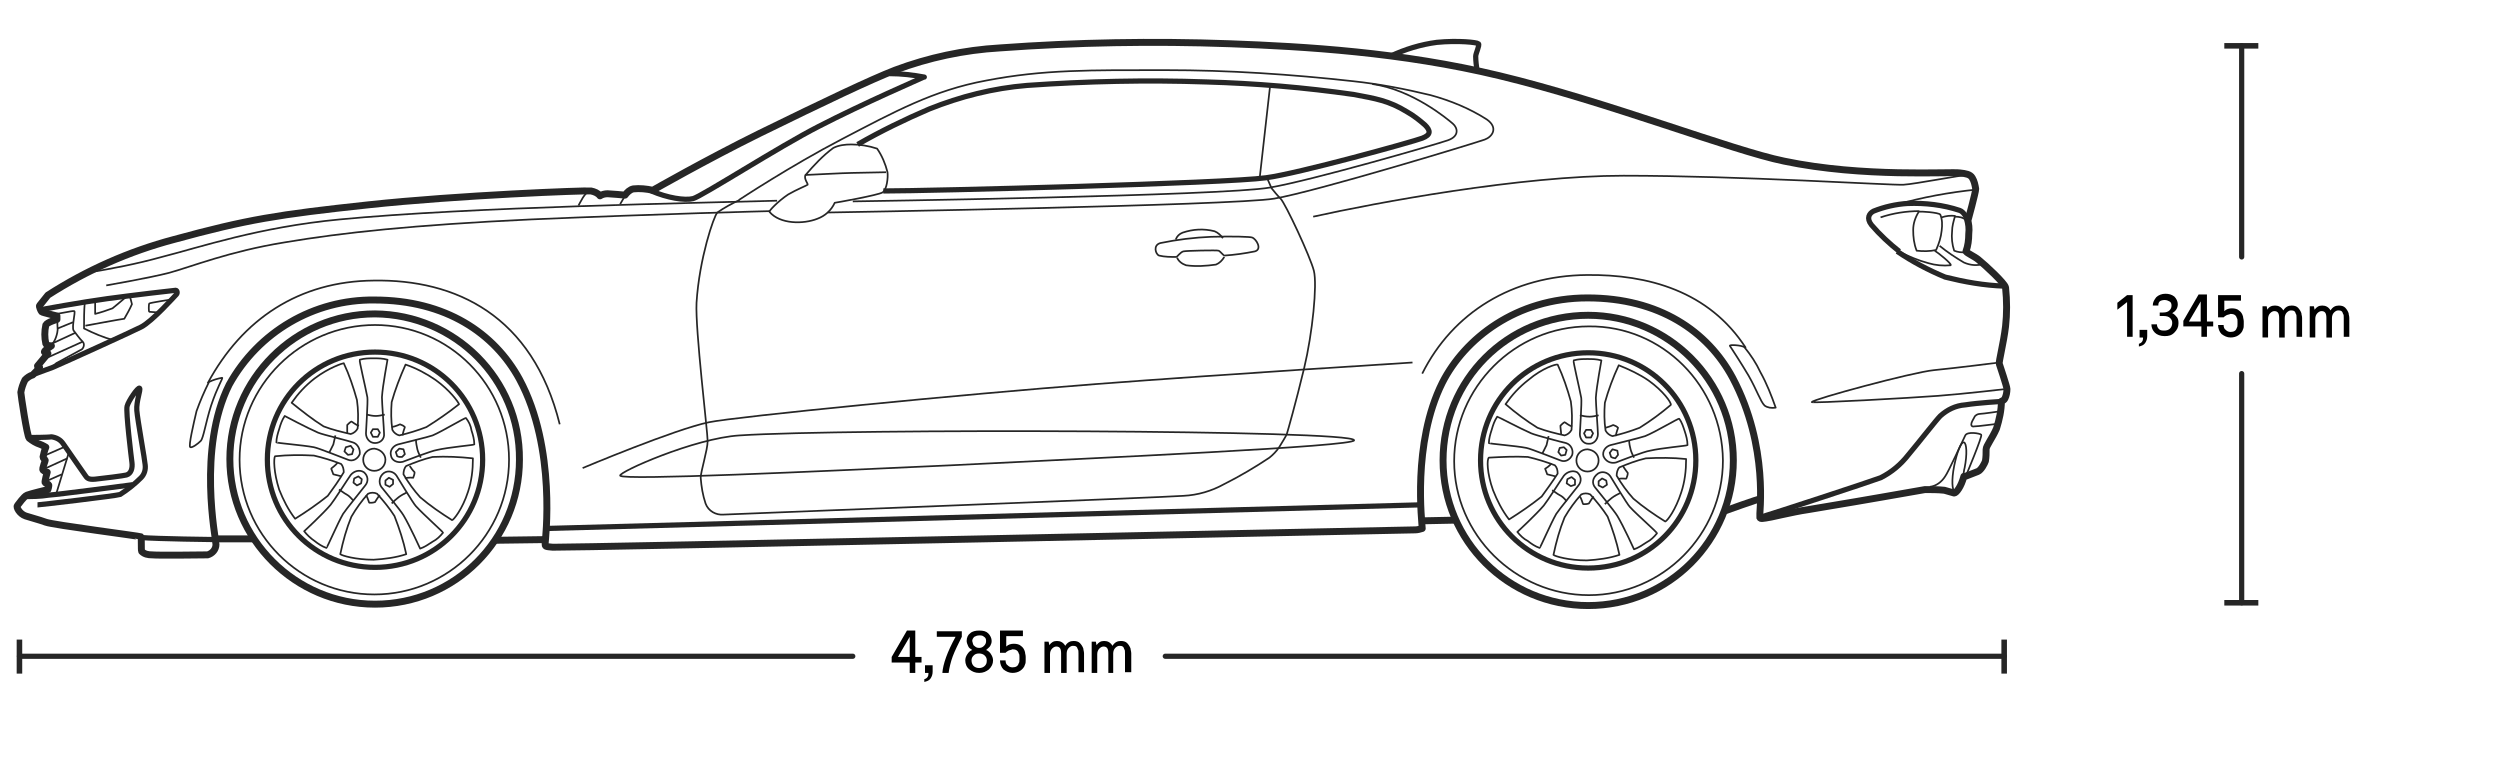 <?xml version="1.0" encoding="utf-8"?>
<!-- Generator: Adobe Illustrator 26.0.1, SVG Export Plug-In . SVG Version: 6.00 Build 0)  -->
<svg version="1.1" id="レイヤー_1" xmlns="http://www.w3.org/2000/svg" xmlns:xlink="http://www.w3.org/1999/xlink" x="0px"
	 y="0px" viewBox="0 0 360 111.6" style="enable-background:new 0 0 360 111.6;" xml:space="preserve">
<style type="text/css">
	.st0{fill:none;stroke:#262626;stroke-width:0.25;stroke-linejoin:round;}
	.st1{fill:none;stroke:#262626;stroke-width:0.75;stroke-linejoin:round;}
	.st2{fill:none;stroke:#262626;stroke-linejoin:round;}
	.st3{fill:none;stroke:#262626;stroke-width:0.75;stroke-linecap:round;stroke-linejoin:round;}
	.st4{fill:#262626;}
	.st5{enable-background:new    ;}
</style>
<g id="line_art">
	<path class="st0" d="M73.3,66.2c0,10.7-8.7,19.4-19.4,19.4s-19.4-8.7-19.4-19.4S43.3,46.8,54,46.8l0,0
		C64.7,46.8,73.3,55.5,73.3,66.2z"/>
	<path class="st0" d="M248.1,66.3c0,10.7-8.7,19.4-19.3,19.4s-19.4-8.7-19.4-19.3S218.1,47,228.8,47l0,0
		C239.4,46.9,248,55.6,248.1,66.3L248.1,66.3z"/>
	<path class="st0" d="M55.3,62.4c0-0.5-0.3-4.4-0.3-5.2c0.1-1.7,0.8-5.3,0.8-5.4c-0.7-0.2-1.3-0.2-2-0.2s-1.3,0-2,0.2
		c-0.1,0.1,0.8,3.8,1.1,5.4c0.1,0.5-0.2,4.9-0.2,5.2c0,0.7,0.5,1.4,1.3,1.4l0,0C54.8,63.8,55.4,63.2,55.3,62.4z"/>
	<path class="st0" d="M52.8,59.7c0.4,0.1,0.9,0.2,1.3,0.2c0.4,0,0.9-0.1,1.3-0.2"/>
	<polygon class="st0" points="54.7,62.3 54.5,62.7 54.4,62.9 53.7,62.9 53.4,62.3 53.7,61.8 54.4,61.8 	"/>
	<path class="st0" d="M45.3,54.5c-1.3,1-2.4,2.2-3.3,3.5c1.5,1.2,3,2.4,4.6,3.4c1.3,0.5,2.6,0.8,3.9,1.1c0.4-0.1,0.8-0.4,1-0.8
		c0.1-1.4,0.1-2.7-0.1-4.1c-0.5-1.8-1.1-3.6-1.9-5.3C49.4,52.3,47.4,52.9,45.3,54.5z"/>
	<path class="st0" d="M51.7,61.3c-0.5-0.1-1-0.6-1.1-0.6c-0.2,0.1-0.4,0.3-0.6,0.5c0,0.4,0,0.8,0,1.2"/>
	<path class="st0" d="M50.8,63.7c-0.5-0.2-4.3-1.1-5-1.4c-1.6-0.7-4.8-2.4-4.8-2.4c-0.4,0.6-0.6,1.2-0.8,1.9
		c-0.2,0.6-0.4,1.3-0.4,1.9c0,0.1,3.8,0.4,5.4,0.7c0.6,0.1,4.6,1.7,4.9,1.8c0.7,0.3,1.4-0.1,1.7-0.8C51.9,64.7,51.5,63.9,50.8,63.7z
		"/>
	<path class="st0" d="M47.4,65.2c0.2-0.4,0.4-0.8,0.6-1.2c0.1-0.4,0.2-0.9,0.3-1.3"/>
	<polygon class="st0" points="50.5,64.2 50.8,64.6 50.9,64.7 50.7,65.4 50.1,65.5 49.6,65 49.8,64.4 	"/>
	<path class="st0" d="M40.2,70.5c0.6,1.5,1.3,2.9,2.3,4.2c1.6-1,3.2-2.1,4.7-3.3c0.8-1.1,1.6-2.2,2.3-3.4c0-0.4-0.1-0.9-0.4-1.2
		c-1.3-0.5-2.6-0.9-3.9-1.2c-1.9-0.1-3.7-0.1-5.6,0.1C39.4,66,39.4,68,40.2,70.5z"/>
	<path class="st0" d="M48.6,66.6c-0.2,0.4-0.9,0.8-0.9,0.9c0.1,0.3,0.2,0.5,0.3,0.8c0.4,0.1,0.8,0.2,1.2,0.3"/>
	<path class="st0" d="M50.5,68.4c-0.3,0.4-2.4,3.7-2.9,4.3c-1.1,1.3-3.8,3.8-3.8,3.8c0.4,0.5,0.9,1,1.5,1.4c0.5,0.4,1.1,0.8,1.7,1
		c0.1,0,1.6-3.5,2.4-4.9c0.3-0.5,3-3.8,3.2-4.1c0.5-0.6,0.4-1.4-0.2-1.9C51.8,67.6,51,67.8,50.5,68.4L50.5,68.4z"/>
	<path class="st0" d="M50.9,72.1c-0.3-0.3-0.6-0.7-1-0.9c-0.4-0.2-0.7-0.5-1.1-0.7"/>
	<polygon class="st0" points="51,68.9 51.4,68.7 51.6,68.6 52.1,69 52,69.6 51.4,69.9 50.9,69.5 	"/>
	<path class="st0" d="M53.8,80.6c1.6-0.1,3.2-0.3,4.7-0.8c-0.4-1.9-1-3.7-1.7-5.5c-0.7-1.1-1.6-2.2-2.5-3.2c-0.4-0.2-0.9-0.2-1.3,0
		c-0.9,1-1.7,2.1-2.4,3.3c-0.7,1.7-1.2,3.5-1.6,5.4C49.2,80,51.2,80.6,53.8,80.6z"/>
	<path class="st0" d="M52.7,71.3c0.3,0.4,0.4,1.1,0.5,1.1c0.3,0,0.5,0,0.8-0.1c0.2-0.3,0.4-0.7,0.7-1"/>
	<path class="st0" d="M54.9,70.1c0.3,0.4,2.8,3.4,3.2,4.1c0.9,1.5,2.4,4.8,2.4,4.8c0.6-0.2,1.2-0.6,1.8-1c0.6-0.3,1.1-0.8,1.5-1.3
		c0-0.1-2.8-2.6-3.9-3.8c-0.4-0.4-2.6-4.1-2.8-4.4c-0.4-0.6-1.2-0.8-1.8-0.4C54.6,68.6,54.5,69.5,54.9,70.1z"/>
	<path class="st0" d="M58.6,70.9c-0.4,0.2-0.8,0.4-1.2,0.7c-0.4,0.3-0.7,0.6-1,0.9"/>
	<polygon class="st0" points="55.5,69.8 55.5,69.4 55.5,69.2 56,68.8 56.6,69.1 56.6,69.7 56.1,70.1 	"/>
	<path class="st0" d="M67.4,70.8c0.5-1.5,0.7-3.1,0.7-4.8c-1.9-0.2-3.8-0.3-5.8-0.2c-1.3,0.3-2.6,0.8-3.8,1.3
		c-0.3,0.3-0.4,0.8-0.4,1.2c0.7,1.2,1.5,2.3,2.4,3.3c1.4,1.2,3,2.3,4.6,3.3C65.3,74.9,66.6,73.3,67.4,70.8z"/>
	<path class="st0" d="M58.3,68.9c0.5-0.2,1.2-0.1,1.2-0.1c0.1-0.3,0.2-0.5,0.2-0.8c-0.3-0.3-0.5-0.6-0.7-0.9"/>
	<path class="st0" d="M58,66.5c0.5-0.2,4.2-1.6,4.9-1.7c1.7-0.4,5.3-0.7,5.4-0.8c0-0.7-0.2-1.4-0.4-2c-0.1-0.7-0.4-1.3-0.8-1.8
		c-0.1-0.1-3.4,1.9-4.8,2.5c-0.5,0.2-4.7,1.2-5,1.3c-0.7,0.2-1.2,0.9-1,1.6C56.4,66.3,57.2,66.7,58,66.5L58,66.5z"/>
	<path class="st0" d="M59.9,63.3c0,0.5,0.1,0.9,0.2,1.4c0.1,0.4,0.3,0.8,0.5,1.2"/>
	<polygon class="st0" points="57.9,65.8 57.5,65.8 57.2,65.7 57,65.1 57.5,64.6 58.1,64.7 58.3,65.4 	"/>
	<path class="st0" d="M62.7,54.7c-1.3-0.9-2.8-1.7-4.3-2.2c-0.8,1.8-1.5,3.6-2,5.4c-0.1,1.3-0.1,2.7,0.1,4c0.2,0.4,0.6,0.7,1,0.8
		c1.3-0.3,2.6-0.7,3.9-1.2c1.6-1,3.2-2.1,4.7-3.3C66,57.9,64.8,56.2,62.7,54.7z"/>
	<path class="st0" d="M58,62.7c0-0.5,0.3-1.1,0.3-1.2c-0.2-0.2-0.4-0.3-0.7-0.4c0,0-0.6,0.3-1.2,0.4"/>
	<path class="st0" d="M80.6,61.1c-3.9-15.7-15-20.9-26.8-20.7c-10.7,0.1-18.9,5.5-23.9,14.8"/>
	<path class="st0" d="M251.4,50.1c-5.3-8.2-14.1-10.6-22.9-10.5c-10.7,0.1-19.3,5.4-23.7,14.2"/>
	<path class="st0" d="M12.2,43.6c-0.1,1.2-0.1,2.4-0.1,3.7c1.4,0.7,2.8,1.3,4.3,1.7"/>
	<path class="st0" d="M12.3,46.9c0,0,5.4-1,5.6-1c0.4-0.7,0.8-1.4,1.1-2.1c0-0.1-0.3-1.1-0.3-1.1"/>
	<path class="st0" d="M24.8,43.1c0,0-3.2,0.5-3.3,0.6s-0.1,1.2,0,1.2l1.4,0.1"/>
	<path class="st0" d="M13.7,43.3v1.9c0.8-0.2,1.7-0.5,2.5-0.8c0.7-0.6,1.5-1.2,2.1-1.8"/>
	<path class="st0" d="M12.4,39.3c3.7-0.6,7.3-1.3,10.9-2.3c5.5-1.4,14-4.3,25.6-5.4c18.5-1.8,53.2-2.4,63-2.7"/>
	<path class="st0" d="M15.3,41.1c0,0,6.3-1.1,9-1.8c3.3-0.9,8.7-3.1,16.7-4.4c8.3-1.4,18.5-2.5,35.4-3.3c18.4-0.8,34.5-1.2,34.5-1.2
		"/>
	<path class="st0" d="M230.1,62.5c0-0.5-0.3-4.4-0.3-5.2c0.1-1.7,0.8-5.3,0.8-5.4c-0.7-0.2-1.3-0.2-2-0.2s-1.3,0-2,0.2
		c-0.1,0.1,0.8,3.8,1.1,5.4c0.1,0.6-0.2,4.9-0.2,5.2c0,0.7,0.5,1.4,1.2,1.4l0,0C229.5,64,230.1,63.3,230.1,62.5L230.1,62.5z"/>
	<path class="st0" d="M227.5,59.8c0.4,0.1,0.9,0.2,1.4,0.2c0.4,0,0.9-0.1,1.3-0.2"/>
	<polygon class="st0" points="229.4,62.4 229.2,62.8 229.1,63 228.4,63 228.1,62.4 228.4,61.9 229.1,61.9 	"/>
	<path class="st0" d="M220.1,54.7c-1.3,1-2.4,2.2-3.3,3.5c1.5,1.3,3,2.4,4.6,3.4c1.3,0.5,2.6,0.8,3.9,1.1c0.4-0.1,0.8-0.4,1-0.8
		c0.1-1.4,0.1-2.7-0.1-4.1c-0.5-1.8-1.1-3.6-1.9-5.3C224.1,52.4,222.1,53,220.1,54.7z"/>
	<path class="st0" d="M226.4,61.4c-0.5-0.1-1-0.6-1.1-0.6c-0.2,0.1-0.4,0.3-0.6,0.5c0,0.4,0.1,0.8,0.1,1.2"/>
	<path class="st0" d="M225.5,63.8c-0.5-0.1-4.3-1.1-5-1.4c-1.6-0.7-4.8-2.4-4.9-2.4c-0.4,0.6-0.6,1.2-0.8,1.9
		c-0.2,0.6-0.4,1.3-0.4,1.9c0,0.1,3.9,0.4,5.4,0.7c0.6,0.1,4.6,1.7,4.9,1.8c0.7,0.3,1.4-0.1,1.7-0.8C226.6,64.8,226.2,64,225.5,63.8
		z"/>
	<path class="st0" d="M222.1,65.3c0.2-0.4,0.4-0.8,0.6-1.2c0.1-0.4,0.2-0.9,0.3-1.3"/>
	<polygon class="st0" points="225.2,64.4 225.5,64.7 225.6,64.8 225.4,65.5 224.8,65.6 224.4,65.1 224.6,64.5 	"/>
	<path class="st0" d="M215,70.6c0.6,1.5,1.3,2.9,2.3,4.2c1.6-1,3.2-2.1,4.7-3.3c0.8-1.1,1.6-2.2,2.3-3.3c0-0.5-0.1-0.9-0.4-1.2
		c-1.3-0.5-2.6-0.9-3.9-1.2c-1.9-0.1-3.7,0-5.6,0.1C214.1,66.1,214.1,68.1,215,70.6z"/>
	<path class="st0" d="M223.4,66.7c-0.2,0.4-0.9,0.8-0.9,0.8c0.1,0.3,0.2,0.5,0.3,0.8c0.4,0.1,0.8,0.2,1.2,0.3"/>
	<path class="st0" d="M225.2,68.5c-0.3,0.4-2.4,3.7-2.9,4.3c-1.1,1.3-3.8,3.8-3.8,3.8c0.4,0.5,0.9,1,1.5,1.3c0.5,0.4,1.1,0.8,1.7,1
		c0.1,0,1.6-3.5,2.4-4.9c0.3-0.5,3-3.8,3.2-4.1c0.5-0.6,0.4-1.4-0.2-1.9C226.5,67.7,225.7,67.9,225.2,68.5L225.2,68.5z"/>
	<path class="st0" d="M225.6,72.2c-0.3-0.4-0.6-0.7-1-0.9c-0.4-0.2-0.7-0.5-1.1-0.7"/>
	<polygon class="st0" points="225.7,69 226.1,68.8 226.3,68.7 226.8,69.1 226.8,69.8 226.2,70 225.6,69.6 	"/>
	<path class="st0" d="M228.5,80.7c1.6-0.1,3.2-0.3,4.7-0.8c-0.4-1.9-1-3.7-1.7-5.5c-0.7-1.1-1.6-2.2-2.5-3.2c-0.4-0.2-0.9-0.2-1.3,0
		c-0.9,1-1.7,2.1-2.4,3.3c-0.7,1.7-1.2,3.5-1.6,5.4C223.9,80.1,225.9,80.7,228.5,80.7z"/>
	<path class="st0" d="M227.5,71.5c0.3,0.4,0.4,1.1,0.5,1.1c0.3,0,0.5,0,0.8-0.1c0.2-0.3,0.4-0.7,0.7-1"/>
	<path class="st0" d="M229.7,70.2c0.3,0.4,2.8,3.4,3.2,4.1c0.9,1.5,2.4,4.8,2.4,4.8c0.6-0.2,1.2-0.6,1.8-1c0.6-0.3,1.1-0.8,1.5-1.3
		c0.1-0.1-2.8-2.6-3.9-3.8c-0.4-0.4-2.6-4.1-2.8-4.4c-0.4-0.6-1.2-0.8-1.8-0.4C229.3,68.8,229.2,69.6,229.7,70.2L229.7,70.2z"/>
	<path class="st0" d="M233.3,71c-0.4,0.2-0.8,0.4-1.2,0.7c-0.4,0.3-0.7,0.6-1,0.9"/>
	<polygon class="st0" points="230.2,69.9 230.2,69.5 230.2,69.3 230.7,68.9 231.3,69.2 231.4,69.8 230.8,70.2 	"/>
	<path class="st0" d="M242.1,70.9c0.5-1.5,0.7-3.1,0.7-4.8c-1.9-0.2-3.9-0.2-5.8-0.1c-1.3,0.3-2.6,0.8-3.8,1.3
		c-0.3,0.3-0.4,0.8-0.4,1.2c0.7,1.2,1.5,2.3,2.4,3.3c1.4,1.2,3,2.3,4.6,3.3C240.1,75,241.3,73.4,242.1,70.9z"/>
	<path class="st0" d="M233,69c0.5-0.2,1.2,0,1.2-0.1c0.1-0.3,0.2-0.5,0.2-0.8c0,0-0.4-0.5-0.7-1"/>
	<path class="st0" d="M232.7,66.6c0.5-0.2,4.1-1.6,4.9-1.7c1.7-0.4,5.3-0.7,5.4-0.8c0-0.7-0.2-1.4-0.4-2s-0.4-1.3-0.8-1.8
		c-0.1-0.1-3.4,1.9-4.9,2.5c-0.5,0.2-4.7,1.2-5,1.3c-0.7,0.2-1.2,0.9-1,1.6l0,0C231.2,66.4,231.9,66.8,232.7,66.6L232.7,66.6z"/>
	<path class="st0" d="M234.6,63.4c0,0.5,0.1,0.9,0.2,1.3c0.1,0.4,0.3,0.8,0.5,1.2"/>
	<polygon class="st0" points="232.6,66 232.2,65.9 232,65.8 231.8,65.2 232.2,64.7 232.9,64.9 233,65.5 	"/>
	<path class="st0" d="M237.4,54.8c-1.3-0.9-2.8-1.6-4.3-2.2c-0.8,1.7-1.5,3.6-2,5.4c-0.1,1.3-0.1,2.7,0.1,4c0.2,0.4,0.6,0.7,1,0.8
		c1.3-0.3,2.6-0.7,3.9-1.2c1.6-1,3.1-2.1,4.5-3.3C240.7,58,239.5,56.3,237.4,54.8z"/>
	<path class="st0" d="M232.7,62.8c0-0.5,0.3-1.1,0.3-1.2c-0.2-0.2-0.4-0.3-0.7-0.4c-0.4,0.2-0.8,0.3-1.1,0.4"/>
	<path class="st0" d="M89.3,68.5C89,68,100,63.1,106.5,62.7c15.2-1,88.5-0.8,88.5,0.7c0,0.9-36.2,2.5-58,3.6
		C117.2,67.9,89.8,69.2,89.3,68.5z"/>
	<path class="st0" d="M287.9,52.2c0,0-6.3,0.8-9.4,1.1s-17.5,4.2-17.6,4.6c-0.1,0.2,14.3-0.6,18.2-0.9s9.9-1,9.9-1"/>
	<path class="st0" d="M189.1,31.2c9-2,29.9-5.9,44.7-5.9c16.6,0,38.6,1.4,40.3,1.3s8.3-1.4,9.2-1.4"/>
	<path class="st0" d="M276.3,30.5c0.2-0.1,2.9,0.1,3.1,0.4c0.3,0.7,0.3,1.5,0.2,2.3c-0.1,1-0.4,1.9-0.8,2.8
		c-0.9,0.2-1.9,0.2-2.8,0.1c-0.4-1-0.5-2-0.5-3C275.5,32.2,275.8,31.3,276.3,30.5z"/>
	<path class="st0" d="M283.1,36.3c-0.6,0.1-1.2,0-1.7-0.2c-0.3-0.9-0.4-1.9-0.3-2.8c0-0.7,0.2-1.4,0.4-2.1c0.6,0,1.2,0.1,1.6,0.5"/>
	<path class="st0" d="M273.4,36.2c1.4,0.7,2.8,1.3,4.3,1.7c1,0.3,2.1,0.4,3.2,0.3c0.2-0.2-1.8-1.8-2.3-2.1"/>
	<path class="st0" d="M279.3,35.4c1.1,0.9,2.3,1.7,3.5,2.4c0.9,0.4,1.9,0.5,2.8,0.2"/>
	<path class="st0" d="M270.8,31.3c1.8-0.6,3.7-0.9,5.6-0.9"/>
	<path class="st0" d="M281.6,31.1c-0.7-0.1-1.4,0-2,0.2"/>
	<path class="st0" d="M30.1,55c0.6-0.3,1.3-0.5,1.9-0.6c0.1,0.1-0.7,1.3-1.6,4c-0.8,2.5-1.1,4.7-1.5,5.1s-1.2,1-1.5,0.9
		s0.5-3.5,0.9-5.2C28.8,57.8,29.4,56.4,30.1,55z"/>
	<path class="st0" d="M249.1,49.8c-0.1-0.2,1.7-0.1,2.1,0.2c0.9,1.1,1.7,2.3,2.3,3.6c0.9,1.6,1.6,3.4,2.2,5.1
		c-0.6,0.1-1.2,0-1.6-0.3c-0.6-0.6-1.1-2.2-2.3-4.3C250.8,52.4,249.3,50.1,249.1,49.8z"/>
	<path class="st0" d="M85,27.5c-0.8,0.1-1.5,1.8-1.7,2.1"/>
	<line class="st0" x1="89.3" y1="29.4" x2="90" y2="28.2"/>
	<path class="st0" d="M83.9,67.4c0,0,13.3-5.6,18.2-6.6c3.9-0.8,36.3-4,55.8-5.5c18.3-1.4,45.5-3.1,45.5-3.1"/>
	<path class="st1" d="M69.5,66.2c0,8.6-6.9,15.5-15.5,15.5s-15.5-6.9-15.5-15.5S45.4,50.7,54,50.7l0,0
		C62.6,50.7,69.5,57.6,69.5,66.2z"/>
	<path class="st2" d="M74.8,66.2C74.8,77.7,65.5,87,54,87s-20.9-9.4-20.9-20.9S42.5,45.2,54,45.2l0,0C65.5,45.3,74.9,54.6,74.8,66.2
		z"/>
	<path class="st0" d="M55.5,66.2c0,0.9-0.7,1.6-1.6,1.6c-0.9,0-1.6-0.7-1.6-1.6s0.7-1.6,1.6-1.6l0,0C54.8,64.7,55.5,65.4,55.5,66.2z
		"/>
	<path class="st0" d="M7.3,45.3c0.8,0,3.2-0.6,3.4-0.5s-0.4,2.3-0.1,2.8c0.4,0.5,0.8,1.1,1.3,1.6c0.3,0.3,0.2,0.8-0.1,1.1
		c-0.1,0-0.1,0.1-0.2,0.1c-0.5,0.3-3,1.6-3.5,1.9c-0.2,0.2-0.4,0.4-0.6,0.6c0,0-2.2,0.8-3,1.1"/>
	<path class="st0" d="M8.2,45.2c0,0,0.1,2,0.1,2.3s-0.3,1.8-1,2.2"/>
	<path class="st1" d="M4.2,63c0,0,2.8,0,3.2-0.1c0.7,0.1,1.3,0.4,1.7,1s3,4.3,3.2,4.6s0.4,0.6,1.4,0.5s4.2-0.5,4.5-0.6
		c0.7-0.2,0.9-1,0.8-1.8s-0.9-7.3-0.7-8.1s1.6-2.8,1.8-2.6s-0.5,1.9-0.4,3.2s1.2,7.4,1.2,7.8c0.1,0.7-0.1,1.4-0.6,1.9
		c-0.9,0.9-1.9,1.7-3,2.4c-0.5,0.2-11.6,1.5-11.9,1.5"/>
	<path class="st1" d="M3.4,71.5c1.2,0,2.4,0,3.6-0.2c1.5-0.1,11.3-1.4,12.1-1.5"/>
	<line class="st0" x1="9.9" y1="65.2" x2="8.1" y2="71.1"/>
	<path class="st1" d="M93.8,27.5c2.3,1,4.8,1.4,6,1.1s12.4-7.5,18.1-10.4c6.2-3.2,15.1-7.1,15.2-7.1c-1.6-0.3-3.3-0.5-5-0.5"/>
	<path class="st0" d="M197.6,12.1c5.8,0.8,10.9,5.1,11.6,5.7s1,1.8-0.7,2.4S188.8,26,182.9,27c-6.4,1.2-60.1,2-60.1,2"/>
	<line class="st0" x1="182.9" y1="12.3" x2="181.4" y2="25.6"/>
	<path class="st0" d="M119.2,30.6c0,0,58.4-1,64.3-2s28.6-7.9,30.3-8.5c1.1-0.4,2-1.7,0.3-2.9c-2.5-1.6-5.2-2.7-8.1-3.5
		c-3.7-0.9-7.4-1.6-11.1-2c-9-1-18-1.6-27-1.6c-10.9,0-17.6-0.1-25.9,1.5c-7.6,1.4-13.2,4.5-20.7,8.4s-14.9,8.8-14.9,8.8"/>
	<path class="st1" d="M123.5,20.8c3.3-1.9,6.8-3.6,10.3-5.1c4.5-1.8,9.2-3,14.1-3.4c8.6-0.6,17.2-0.8,25.8-0.5
		c7.1,0.2,14.2,0.8,21.2,1.8c3.2,0.6,5.1,0.9,7.7,2.5c0.9,0.5,1.8,1.2,2.6,1.9c0.8,0.8,0.9,1.4-0.4,1.9s-17.9,5.1-22.5,5.7
		c-5.8,0.8-48.5,1.9-55.1,1.9"/>
	<path class="st0" d="M110.8,30.5c-0.1-0.1,1.2-1.5,2.7-2.5c1.2-0.7,2.7-1.3,2.8-1.4s-0.6-0.9-0.3-1.4c1.2-1.4,2.5-2.8,4-3.9
		c0.8-0.4,1.7-0.5,2.6-0.5c1.2,0,2.5,0.2,3.7,0.6c0.7,1,1.2,2.2,1.5,3.4c0.1,0.8-0.1,2.5-0.7,2.9s-6.8,1.5-6.9,1.5
		c-0.5,1.1-1.4,1.9-2.5,2.3C115.7,32.3,112.3,32.3,110.8,30.5z"/>
	<path class="st0" d="M115.9,25.2c0.2,0,5.8-0.3,6.8-0.3l4.9-0.1"/>
	<path class="st1" d="M244.2,66.3c0,8.6-6.9,15.5-15.5,15.5s-15.5-6.9-15.5-15.5s6.9-15.5,15.5-15.5S244.2,57.7,244.2,66.3z"/>
	<path class="st2" d="M249.6,66.3c0,11.5-9.3,20.9-20.9,20.9c-11.5,0-20.9-9.3-20.9-20.9s9.3-20.9,20.9-20.9l0,0
		C240.2,45.4,249.6,54.8,249.6,66.3z"/>
	<path class="st0" d="M230.2,66.3c0,0.9-0.7,1.6-1.6,1.6c-0.9,0-1.6-0.7-1.6-1.6s0.7-1.6,1.6-1.6l0,0
		C229.5,64.8,230.2,65.4,230.2,66.3C230.3,66.3,230.3,66.3,230.2,66.3z"/>
	<path class="st0" d="M281.5,70.8c-0.4-0.1-0.5-1.7-0.1-3.7s1-3.5,1.4-3.4s0.5,1.7,0.1,3.7c-0.1,0.3-0.1,0.7-0.2,1"/>
	<path class="st0" d="M288.2,59.2c0,0-2.7,0.4-3.1,0.4c-0.3,0-0.7,0.2-0.8,0.5c-0.1,0.2-0.3,0.5-0.4,0.8s0,0.6,0.4,0.5
		c0.6,0,2.6-0.3,3.6-0.4"/>
	<path class="st1" d="M253.4,74.5c1.8-0.5,16.1-5.2,17.4-5.7c1.6-0.8,2.9-1.9,4-3.3c1.6-1.9,4-5,4.6-5.6c1-0.9,2.2-1.5,3.6-1.6
		c1.9-0.3,5.3-0.5,5.3-0.5"/>
	<path class="st0" d="M106.5,28.8c-1.1,0.5-2.2,1.1-3.2,1.8c-0.5,0.5-2.6,6.6-3,13c-0.2,3.8,1.6,18.6,1.6,19.9s-1,4.4-1,5.3
		c0.1,1.3,0.3,2.5,0.7,3.7c0.4,1.1,1.5,1.7,2.6,1.6c2.2-0.1,63.9-2.5,66.2-2.7c2.1-0.1,4.1-0.7,5.9-1.7c2.2-1.1,4.4-2.4,6.5-3.8
		c0.5-0.4,1-0.9,1.4-1.5c0.3-0.5,1-1.6,1.1-1.9s1.3-4.5,2.5-9.5s1.9-12,1.4-14s-4.1-9.7-4.8-10.4c-0.5-0.5-0.9-1-1.3-1.5l-0.7-1.6"
		/>
	<path class="st0" d="M169.4,37c-0.8,0-1.7,0-2.5-0.2c-0.5-0.2-0.9-1.5,0.2-1.8c2.4-0.5,4.9-0.8,7.3-0.9c3.2-0.1,5.7,0,5.9,0.1
		c0.6,0.2,1.5,1.7,0.4,2c-1.5,0.3-2.9,0.5-4.4,0.6c-0.1,0-0.6-0.6-0.8-0.7s-4.7,0-5.1,0.1S169.5,37,169.4,37z"/>
	<path class="st0" d="M169.5,37.1c0.2,0.5,0.7,0.9,1.3,1.1c1.4,0.2,2.9,0.1,4.3-0.1c0.5-0.2,0.9-0.6,1.2-1.1"/>
	<path class="st2" d="M270.9,71.6c0,0-6.9,1.2-10.6,1.8c-2.1,0.3-5.7,1.2-6,1.2s-0.8,0.2-0.9-0.1s1.4-10.1-3.9-20.1
		c-3.6-6.7-10.6-11.5-20.9-11.5s-17.7,5.9-20.9,12.2c-4.4,8.8-2.9,20.3-2.9,21c-0.3,0.1-0.7,0.2-1,0.2c-0.4,0-123.1,2.6-124.2,2.5
		s-1.1-0.1-1.1-0.5s1.7-13.7-3.7-23.7C71.2,48,64.2,43.2,53.9,43.2c-8.7-0.1-16.7,4.6-20.9,12.2c-4.6,9.2-1.9,22.2-1.9,23
		c0,0.7-0.5,1.3-1.2,1.5c-0.4,0-7.1,0.1-8,0c-0.6,0-1.1-0.1-1.5-0.5c-0.1-0.2,0-2-0.1-2.1S7.7,75.6,6.6,75.2s-2-0.6-2.9-0.9
		S2.3,73,2.5,72.8s0.9-1.3,1.4-1.5s3-0.8,3-0.8s0.2-0.6,0.1-0.7s-0.4-0.2-0.5-0.3S6.8,68,6.8,68s-0.4-0.1-0.6-0.3s0.4-1.4,0.3-1.5
		S6.2,66,6.2,65.8c0.1-0.5,0.2-0.9,0.4-1.4c0,0-0.5-0.3-0.8-0.4c-0.6-0.2-1.1-0.5-1.6-0.9C3.9,62.8,3,56.8,3,56.5
		c0.1-0.6,0.3-1.2,0.6-1.8c0.3-0.3,0.7-0.6,1.1-0.7c0.4-0.4,0.7-0.7,1-1.1c0,0-0.3,0-0.3-0.2c0.5-0.6,1-1.2,1.5-1.8
		c0-0.1-0.4,0-0.5-0.2s1-0.9,1-0.9s-0.7,0-0.8-0.3c-0.2-0.9-0.2-1.8,0-2.7C6.8,46.4,8.2,46,8.2,46v-0.5c0,0-2.1-0.5-2.2-0.6
		S5.6,44.1,5.7,44c0.4-0.5,0.8-1,1.2-1.5c5.6-3.6,11.7-6.3,18.1-8c10.6-2.9,15-3.6,28-5s31.4-2.1,32.1-2c0.5,0.1,1,0.3,1.3,0.7
		c0.3-0.2,0.7-0.3,1.1-0.3s2.5,0.2,2.5,0.2c0.3-0.4,0.7-0.8,1.2-0.9c0.9-0.1,1.9,0,2.8,0.2c0,0,7.7-4.4,15.4-8.2
		c9.4-4.6,15.9-7.7,19.5-9.1c4.8-1.8,9.9-2.9,15.1-3.2c11-0.8,22-1,33.1-0.6c10.8,0.4,24.7,1.2,38.8,4.6c15.4,3.7,33.6,10.8,41,12.3
		c11.4,2.4,24,1.5,25.3,1.7c0.9,0.1,1.5,0.2,1.8,0.7s0.4,1,0.5,1.6c0,0.5-1.1,4.5-1.1,4.5l-0.1-0.2c0.2,0.7,0.3,1.4,0.2,2.2
		c0,0.8-0.1,1.7-0.4,2.5l0,0c0.2,0.3,1.2,0.7,1.8,1.2c1,0.8,3.8,3.4,3.9,4c0.2,1.9,0.2,3.8,0,5.6c-0.3,2.5-1,5.1-0.9,5.4
		s1.1,3.3,1.1,3.6c0,0.5-0.1,1-0.3,1.4c-0.1,0.2-0.3,0.3-0.5,0.4c0,1.3-0.3,2.6-0.7,3.9c-0.6,1.4-1.5,2.5-1.5,3c0,0.6,0,1.1-0.1,1.7
		c-0.1,0.3-0.6,1.3-1.1,1.5l-1.8,0.7h-0.2c-0.4,1.5-1.1,2.4-1.4,2.4l0,0c0,0-1-0.3-1.4-0.4c-0.9-0.1-1.9-0.1-2.8-0.1L270.9,71.6z"/>
	<path class="st0" d="M283.1,68.5c0,0,2.4-5.7,2.2-5.9s-2-0.5-2.3,0.1s-2.5,5.4-2.9,5.9c-0.5,0.8-1.3,1.4-2.2,1.5"/>
	<path class="st1" d="M283.3,31.6c-0.1-0.2-0.5-1.1-1.1-1.3c-2.4-0.8-5-1.1-7.5-1c-1.7,0.1-3.4,0.5-4.9,1.1c-0.6,0.3-1.1,1-0.3,2
		c1.2,1.4,2.6,2.7,4,3.8"/>
	<path class="st1" d="M273.2,36.2c2.2,1.5,4.5,2.7,6.9,3.7c2.8,0.7,5.6,1.2,8.5,1.3"/>
	<path class="st0" d="M273,29.5c3.8-1.1,7.7-1.8,11.6-2.2"/>
	<path class="st1" d="M200.2,8.1c2.1-1,4.4-1.7,6.7-2c3.1-0.3,5.8,0,6,0.2s-0.4,1.4-0.4,1.8c0,0.7,0.1,1.4,0.2,2.1"/>
	<path class="st2" d="M204.7,75l4.9-0.1"/>
	<path class="st2" d="M248.3,73.6c0,0,5-1.8,5.3-1.8"/>
	<line class="st2" x1="31.2" y1="77.6" x2="36.5" y2="77.6"/>
	<line class="st2" x1="71.4" y1="77.8" x2="78.6" y2="77.7"/>
	<line class="st1" x1="78.6" y1="76.1" x2="204.5" y2="72.7"/>
	<path class="st1" d="M20.3,77.4c2.2,0.2,10.7,0.3,10.7,0.3"/>
	<path class="st0" d="M169.3,34.5c0.2-0.5,0.5-0.8,1-1c1.5-0.5,3-0.6,4.6-0.2c0.5,0.2,0.9,0.6,1.2,1"/>
	<line class="st0" x1="6.2" y1="65.7" x2="9.4" y2="64.3"/>
	<line class="st0" x1="7" y1="49.7" x2="10.9" y2="47.9"/>
	<line class="st0" x1="8.3" y1="47.3" x2="10.5" y2="46.4"/>
	<line class="st0" x1="5.7" y1="52" x2="11.9" y2="49.2"/>
	<line class="st0" x1="6.2" y1="67.6" x2="9.7" y2="66"/>
	<line class="st0" x1="6.4" y1="69.4" x2="8.9" y2="68.3"/>
	<path class="st1" d="M5.8,44.6c0,0,6-1.1,9.7-1.6s9.6-1.2,9.8-1.2s0.3,0.4,0.1,0.6s-3.5,3.9-5.1,4.7S9.9,51.9,7.6,52.9
		c0,0-2.2,0.8-3,1.1"/>
</g>
<g id="rulers">
	<line class="st3" x1="2.8" y1="94.5" x2="122.8" y2="94.5"/>
	<rect x="2.4" y="92.1" class="st4" width="0.8" height="4.9"/>
	<line class="st3" x1="167.8" y1="94.5" x2="288.6" y2="94.5"/>
	<rect x="288.2" y="92.1" class="st4" width="0.8" height="4.9"/>
	<line class="st3" x1="322.8" y1="6.6" x2="322.8" y2="37"/>
	<rect x="320.3" y="6.2" class="st4" width="4.9" height="0.8"/>
	<line class="st3" x1="322.8" y1="53.8" x2="322.8" y2="86.8"/>
	<rect x="320.3" y="86.4" class="st4" width="4.9" height="0.8"/>
</g>
<g id="editable_text">
	<g class="st5">
		<path d="M304.9,44.6v-1l1.4-1.1h0.8v6h-0.8v-5L304.9,44.6L304.9,44.6z"/>
		<path d="M308.1,47.5h1.1v0.9c0,0.4-0.1,0.7-0.3,1s-0.5,0.4-0.9,0.5v-0.4c0.4-0.1,0.6-0.4,0.6-0.8c0-0.1,0-0.1-0.1-0.1h-0.4V47.5z"
			/>
		<path d="M311,45h0.5c0.4,0,0.7-0.1,0.9-0.3c0.2-0.2,0.3-0.4,0.3-0.7c0-0.3-0.1-0.5-0.3-0.6c-0.2-0.1-0.4-0.2-0.7-0.2
			c-0.3,0-0.6,0.1-0.7,0.2c-0.2,0.2-0.2,0.4-0.2,0.6H310c0-0.5,0.2-0.8,0.5-1.2c0.3-0.3,0.8-0.5,1.3-0.5c0.5,0,0.9,0.1,1.3,0.4
			c0.3,0.3,0.5,0.7,0.5,1.1c0,0.6-0.3,1-0.8,1.3c0.3,0.1,0.5,0.4,0.7,0.6c0.2,0.3,0.2,0.6,0.2,0.9c0,0.5-0.2,0.9-0.6,1.3
			s-0.8,0.5-1.4,0.5c-0.6,0-1.1-0.2-1.4-0.5c-0.3-0.3-0.5-0.7-0.5-1.2h0.8c0,0.3,0.1,0.5,0.3,0.7s0.5,0.2,0.8,0.2
			c0.3,0,0.6-0.1,0.8-0.3c0.2-0.2,0.3-0.5,0.3-0.8c0-0.3-0.1-0.5-0.3-0.7c-0.2-0.2-0.5-0.3-1-0.3H311V45z"/>
		<path d="M317.8,42.5v3.8h0.9V47h-0.9v1.5h-0.8V47h-2.6v-0.8l2.2-3.8H317.8z M316.9,46.3v-2.9h0l-1.7,2.9H316.9z"/>
		<path d="M320.6,45.4c-0.2,0.1-0.3,0.2-0.4,0.3l-0.8,0v-3.2h3.3v0.8h-2.4v1.5c0.3-0.3,0.7-0.4,1.1-0.4c0.4,0,0.8,0.1,1,0.3
			c0.3,0.2,0.5,0.5,0.6,0.9c0,0.2,0.1,0.4,0.1,0.7v0.4c0,0.3,0,0.5-0.1,0.7c-0.1,0.4-0.4,0.7-0.7,0.9c-0.3,0.2-0.7,0.3-1.1,0.3
			c-0.5,0-0.9-0.2-1.3-0.5c-0.3-0.3-0.5-0.8-0.5-1.3h0.8c0,0.3,0.1,0.6,0.3,0.7c0.2,0.2,0.4,0.3,0.7,0.3c0.5,0,0.8-0.2,0.9-0.6
			c0.1-0.1,0.1-0.3,0.1-0.6v-0.3c0-0.2,0-0.4-0.1-0.5c-0.1-0.4-0.4-0.6-0.9-0.6C321,45.3,320.8,45.3,320.6,45.4z"/>
		<path d="M329,48.6h-0.8v-2.8c0-0.7-0.2-1-0.7-1c-0.2,0-0.4,0.1-0.6,0.3c-0.2,0.2-0.3,0.5-0.3,0.8v2.7h-0.8v-4.5h0.6l0.1,0.5h0
			c0.2-0.4,0.6-0.6,1.1-0.6c0.5,0,0.9,0.2,1.2,0.7c0.3-0.5,0.7-0.7,1.2-0.7c0.4,0,0.7,0.1,0.9,0.3s0.4,0.5,0.5,0.8
			c0,0.2,0.1,0.4,0.1,0.7v2.7h-0.8v-2.7c0-0.3,0-0.5-0.1-0.6c-0.1-0.4-0.3-0.5-0.7-0.5c-0.2,0-0.4,0.1-0.6,0.3
			c-0.2,0.2-0.3,0.5-0.3,0.8V48.6z"/>
		<path d="M335.8,48.6H335v-2.8c0-0.7-0.2-1-0.7-1c-0.2,0-0.4,0.1-0.6,0.3c-0.2,0.2-0.3,0.5-0.3,0.8v2.7h-0.8v-4.5h0.6l0.1,0.5h0
			c0.3-0.4,0.6-0.6,1.1-0.6c0.5,0,0.9,0.2,1.2,0.7c0.3-0.5,0.7-0.7,1.2-0.7c0.4,0,0.7,0.1,0.9,0.3c0.2,0.2,0.4,0.5,0.5,0.8
			c0,0.2,0.1,0.4,0.1,0.7v2.7h-0.8v-2.7c0-0.3,0-0.5-0.1-0.6c-0.1-0.4-0.3-0.5-0.7-0.5c-0.2,0-0.4,0.1-0.6,0.3
			c-0.2,0.2-0.3,0.5-0.3,0.8V48.6z"/>
	</g>
</g>
<g id="editable_text_00000098911288156910024940000010583944778178418601_">
	<g class="st5">
		<path d="M131.8,90.8v3.8h0.9v0.8h-0.9v1.5H131v-1.5h-2.6v-0.8l2.2-3.8H131.8z M131,94.6v-2.9h0l-1.7,2.9H131z"/>
		<path d="M133.2,95.8h1.1v0.9c0,0.4-0.1,0.7-0.3,1s-0.5,0.4-0.9,0.5v-0.4c0.4-0.1,0.6-0.4,0.6-0.8c0-0.1,0-0.1-0.1-0.1h-0.4V95.8z"
			/>
		<path d="M135.7,96.9c0.1-1.3,0.7-3,1.9-5.2h-2.7v-0.8h3.6v0.8c-0.5,1-1,2-1.3,2.8c-0.3,0.8-0.5,1.7-0.6,2.4H135.7z"/>
		<path d="M142.3,91.2c0.3,0.3,0.5,0.7,0.5,1.1c0,0.3-0.1,0.5-0.2,0.7c-0.1,0.2-0.4,0.4-0.6,0.6c0.3,0.1,0.6,0.4,0.7,0.6
			c0.2,0.3,0.3,0.6,0.3,0.9c0,0.5-0.2,0.9-0.6,1.3c-0.4,0.3-0.8,0.5-1.4,0.5c-0.6,0-1-0.2-1.4-0.5c-0.4-0.3-0.6-0.8-0.6-1.3
			c0-0.3,0.1-0.6,0.3-0.9c0.2-0.3,0.4-0.5,0.7-0.6c-0.3-0.2-0.5-0.3-0.6-0.6c-0.1-0.2-0.2-0.5-0.2-0.7c0-0.5,0.2-0.9,0.5-1.1
			c0.3-0.3,0.8-0.4,1.3-0.4C141.6,90.8,142,90.9,142.3,91.2z M141.8,94.4c-0.2-0.2-0.5-0.3-0.8-0.3c-0.4,0-0.6,0.1-0.8,0.3
			s-0.3,0.4-0.3,0.7c0,0.3,0.1,0.6,0.3,0.8s0.5,0.3,0.8,0.3c0.3,0,0.6-0.1,0.8-0.3s0.3-0.4,0.3-0.8C142.1,94.8,142,94.6,141.8,94.4z
			 M140.3,93c0.2,0.2,0.4,0.3,0.7,0.3c0.3,0,0.5-0.1,0.7-0.3c0.2-0.2,0.3-0.4,0.3-0.7c0-0.3-0.1-0.5-0.3-0.6
			c-0.2-0.2-0.4-0.2-0.7-0.2c-0.3,0-0.5,0.1-0.7,0.2c-0.2,0.2-0.3,0.4-0.3,0.6C140.1,92.6,140.1,92.9,140.3,93z"/>
		<path d="M145.2,93.7c-0.2,0.1-0.3,0.2-0.4,0.3l-0.8,0v-3.2h3.3v0.8h-2.4v1.5c0.3-0.3,0.7-0.4,1.1-0.4c0.4,0,0.8,0.1,1,0.3
			c0.3,0.2,0.5,0.5,0.6,0.9c0,0.2,0.1,0.4,0.1,0.7V95c0,0.3,0,0.5-0.1,0.7c-0.1,0.4-0.4,0.7-0.7,0.9c-0.3,0.2-0.7,0.3-1.1,0.3
			c-0.5,0-0.9-0.2-1.3-0.5c-0.3-0.3-0.5-0.8-0.5-1.3h0.8c0,0.3,0.1,0.6,0.3,0.7c0.2,0.2,0.4,0.3,0.7,0.3c0.5,0,0.8-0.2,0.9-0.6
			c0.1-0.1,0.1-0.3,0.1-0.6v-0.3c0-0.2,0-0.4-0.1-0.5c-0.1-0.4-0.4-0.6-0.9-0.6C145.6,93.6,145.4,93.6,145.2,93.7z"/>
		<path d="M153.6,96.9h-0.8v-2.8c0-0.7-0.2-1-0.7-1c-0.2,0-0.4,0.1-0.6,0.3c-0.2,0.2-0.3,0.5-0.3,0.8v2.7h-0.8v-4.5h0.6l0.1,0.5h0
			c0.3-0.4,0.6-0.6,1.1-0.6c0.5,0,0.9,0.2,1.2,0.7c0.3-0.5,0.7-0.7,1.2-0.7c0.4,0,0.7,0.1,0.9,0.3s0.4,0.5,0.5,0.8
			c0,0.2,0.1,0.4,0.1,0.7v2.7h-0.8v-2.7c0-0.3,0-0.5-0.1-0.6c-0.1-0.4-0.3-0.5-0.7-0.5c-0.2,0-0.4,0.1-0.6,0.3
			c-0.2,0.2-0.3,0.5-0.3,0.8V96.9z"/>
		<path d="M160.4,96.9h-0.8v-2.8c0-0.7-0.2-1-0.7-1c-0.2,0-0.4,0.1-0.6,0.3c-0.2,0.2-0.3,0.5-0.3,0.8v2.7h-0.8v-4.5h0.6l0.1,0.5h0
			c0.3-0.4,0.6-0.6,1.1-0.6c0.5,0,0.9,0.2,1.2,0.7c0.3-0.5,0.7-0.7,1.2-0.7c0.4,0,0.7,0.1,0.9,0.3s0.4,0.5,0.5,0.8
			c0,0.2,0.1,0.4,0.1,0.7v2.7H162v-2.7c0-0.3,0-0.5-0.1-0.6c-0.1-0.4-0.3-0.5-0.7-0.5c-0.2,0-0.4,0.1-0.6,0.3
			c-0.2,0.2-0.3,0.5-0.3,0.8V96.9z"/>
	</g>
</g>
</svg>
